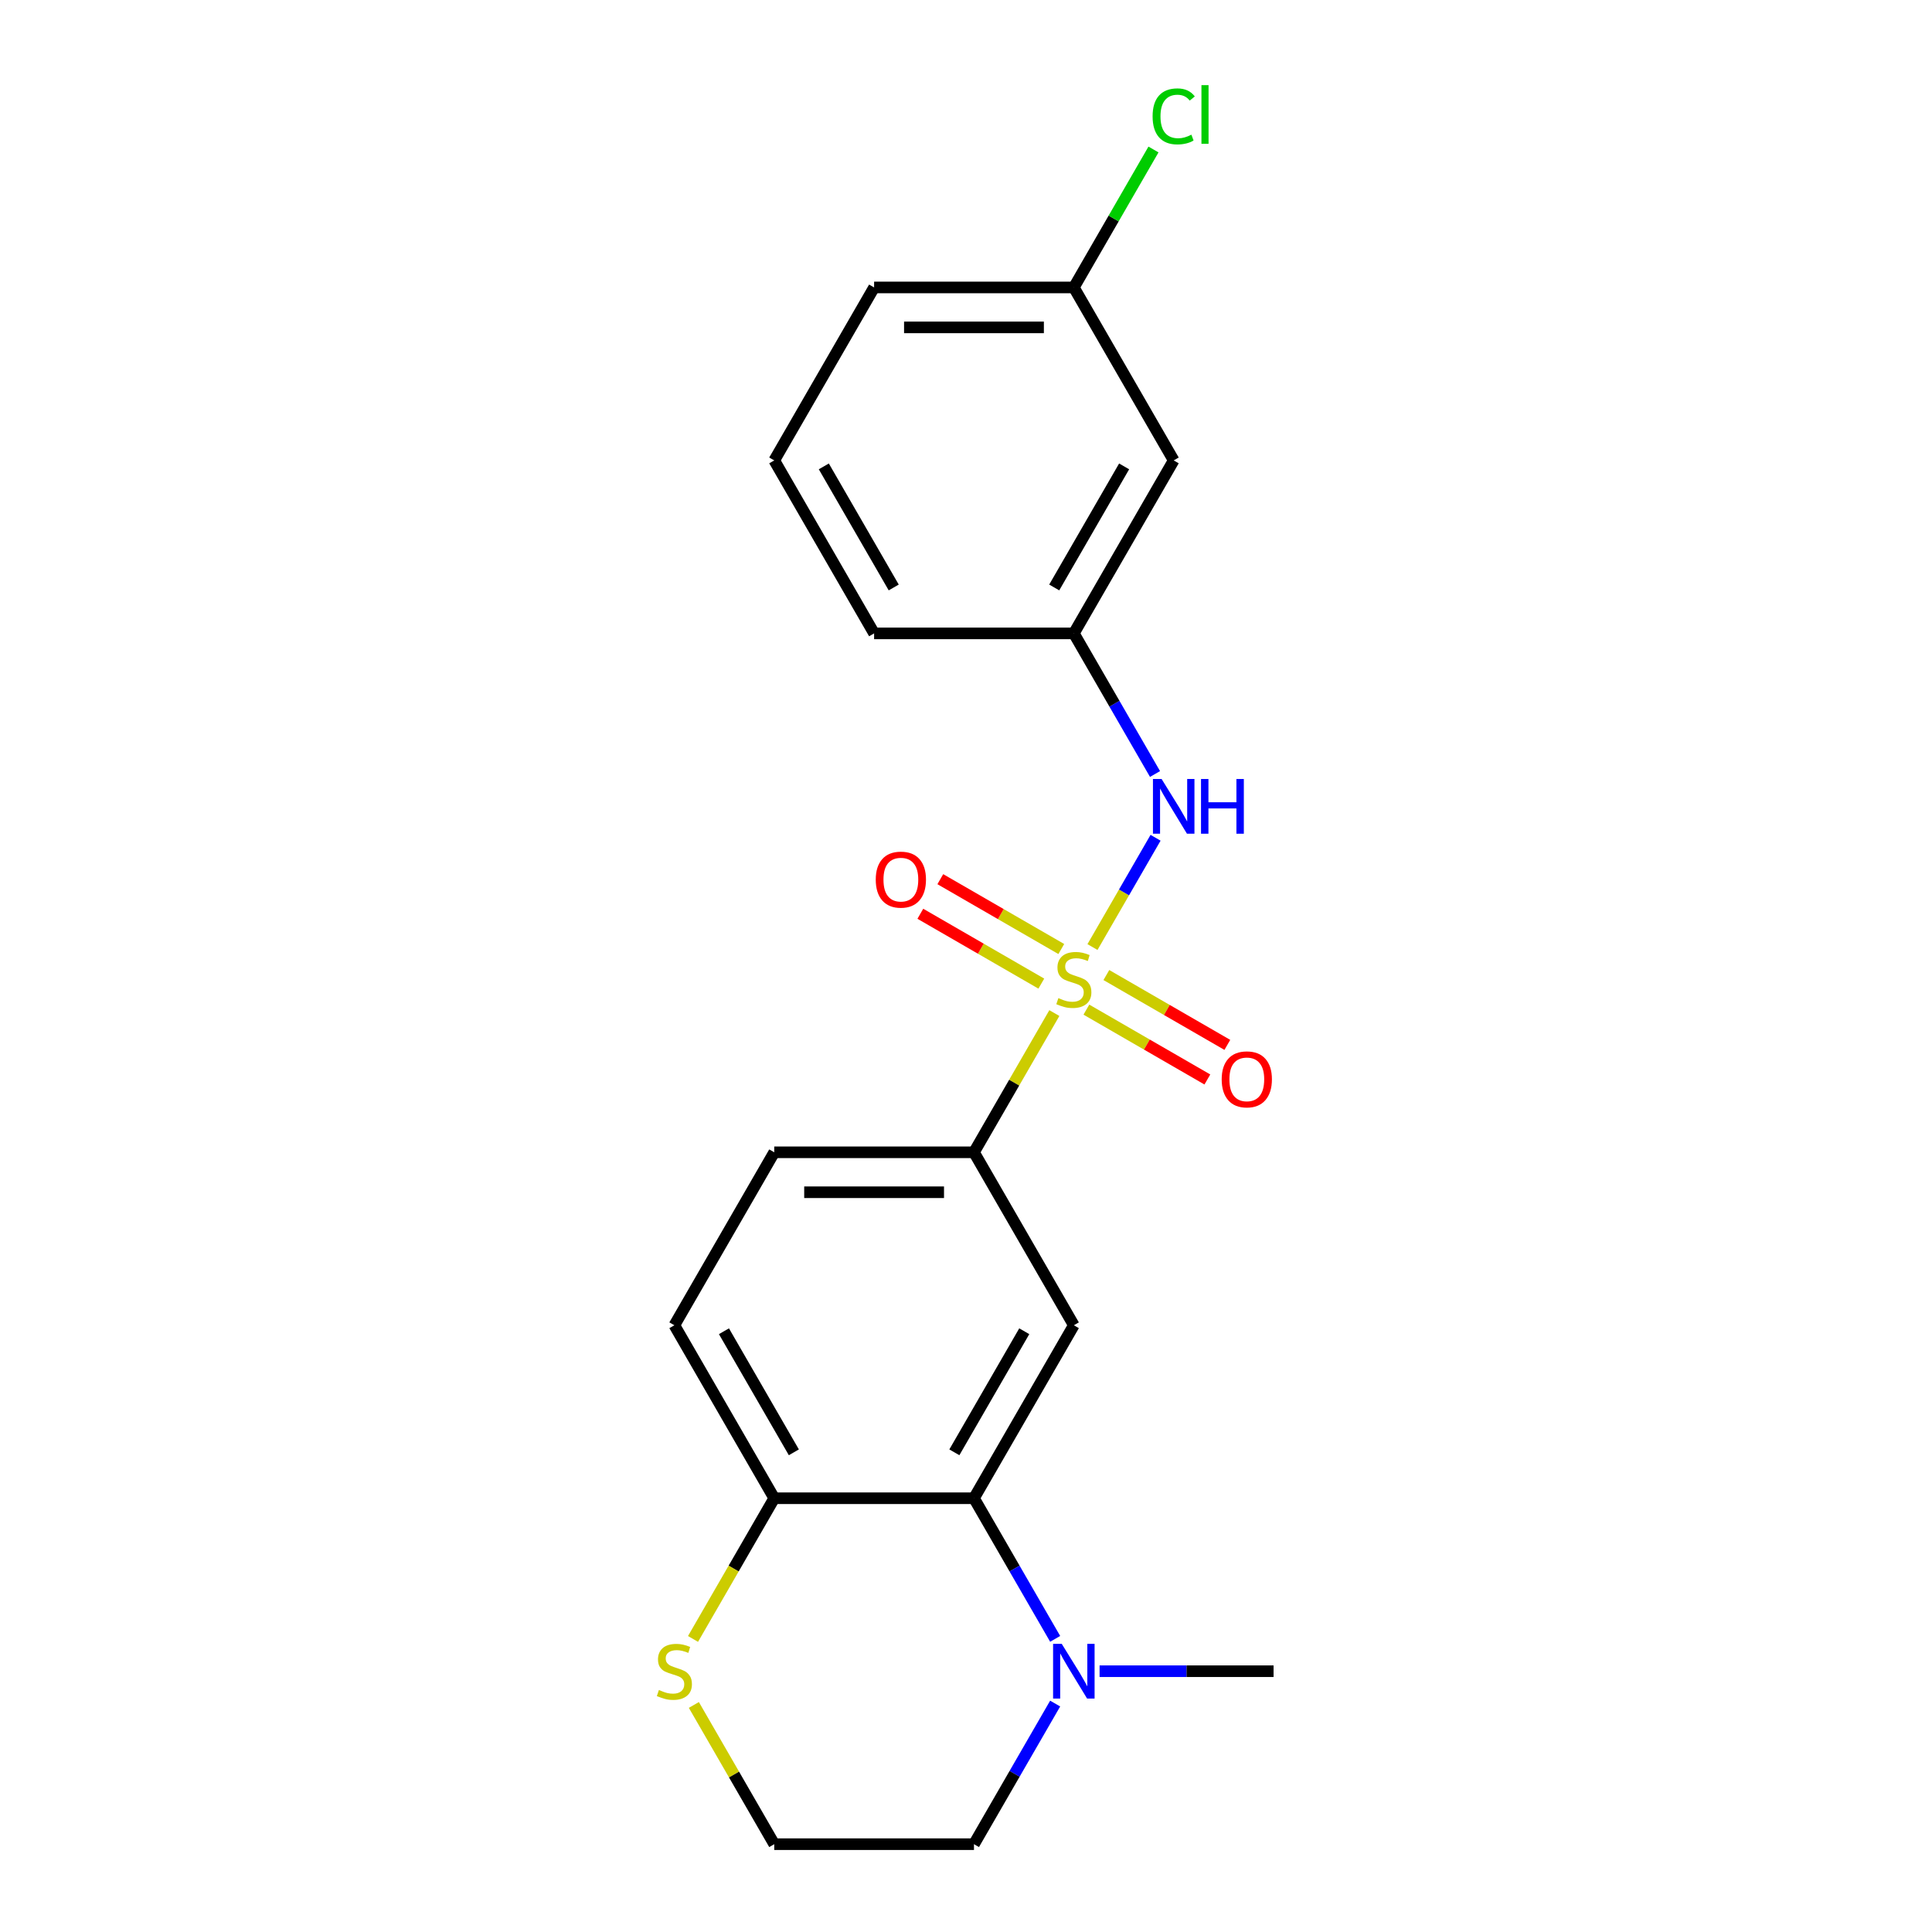 <?xml version='1.0' encoding='iso-8859-1'?>
<svg version='1.1' baseProfile='full'
              xmlns='http://www.w3.org/2000/svg'
                      xmlns:rdkit='http://www.rdkit.org/xml'
                      xmlns:xlink='http://www.w3.org/1999/xlink'
                  xml:space='preserve'
width='1000px' height='1000px' viewBox='0 0 1000 1000'>
<!-- END OF HEADER -->
<rect style='opacity:1.0;fill:#FFFFFF;stroke:none' width='1000' height='1000' x='0' y='0'> </rect>
<path class='bond-2' d='M 545.733,524.363 L 524.93,560.395' style='fill:none;fill-rule:evenodd;stroke:#CCCC00;stroke-width:6px;stroke-linecap:butt;stroke-linejoin:miter;stroke-opacity:1' />
<path class='bond-2' d='M 524.93,560.395 L 504.126,596.428' style='fill:none;fill-rule:evenodd;stroke:#000000;stroke-width:6px;stroke-linecap:butt;stroke-linejoin:miter;stroke-opacity:1' />
<path class='bond-3' d='M 565.461,490.194 L 581.789,461.913' style='fill:none;fill-rule:evenodd;stroke:#CCCC00;stroke-width:6px;stroke-linecap:butt;stroke-linejoin:miter;stroke-opacity:1' />
<path class='bond-3' d='M 581.789,461.913 L 598.117,433.631' style='fill:none;fill-rule:evenodd;stroke:#0000FF;stroke-width:6px;stroke-linecap:butt;stroke-linejoin:miter;stroke-opacity:1' />
<path class='bond-5' d='M 562.312,522.586 L 593.62,540.662' style='fill:none;fill-rule:evenodd;stroke:#CCCC00;stroke-width:6px;stroke-linecap:butt;stroke-linejoin:miter;stroke-opacity:1' />
<path class='bond-5' d='M 593.62,540.662 L 624.929,558.738' style='fill:none;fill-rule:evenodd;stroke:#FF0000;stroke-width:6px;stroke-linecap:butt;stroke-linejoin:miter;stroke-opacity:1' />
<path class='bond-5' d='M 572.65,504.68 L 603.958,522.756' style='fill:none;fill-rule:evenodd;stroke:#CCCC00;stroke-width:6px;stroke-linecap:butt;stroke-linejoin:miter;stroke-opacity:1' />
<path class='bond-5' d='M 603.958,522.756 L 635.267,540.832' style='fill:none;fill-rule:evenodd;stroke:#FF0000;stroke-width:6px;stroke-linecap:butt;stroke-linejoin:miter;stroke-opacity:1' />
<path class='bond-6' d='M 549.321,491.211 L 518.012,473.135' style='fill:none;fill-rule:evenodd;stroke:#CCCC00;stroke-width:6px;stroke-linecap:butt;stroke-linejoin:miter;stroke-opacity:1' />
<path class='bond-6' d='M 518.012,473.135 L 486.704,455.059' style='fill:none;fill-rule:evenodd;stroke:#FF0000;stroke-width:6px;stroke-linecap:butt;stroke-linejoin:miter;stroke-opacity:1' />
<path class='bond-6' d='M 538.983,509.117 L 507.674,491.041' style='fill:none;fill-rule:evenodd;stroke:#CCCC00;stroke-width:6px;stroke-linecap:butt;stroke-linejoin:miter;stroke-opacity:1' />
<path class='bond-6' d='M 507.674,491.041 L 476.366,472.965' style='fill:none;fill-rule:evenodd;stroke:#FF0000;stroke-width:6px;stroke-linecap:butt;stroke-linejoin:miter;stroke-opacity:1' />
<path class='bond-0' d='M 504.126,775.487 L 555.816,685.957' style='fill:none;fill-rule:evenodd;stroke:#000000;stroke-width:6px;stroke-linecap:butt;stroke-linejoin:miter;stroke-opacity:1' />
<path class='bond-0' d='M 493.974,751.719 L 530.157,689.049' style='fill:none;fill-rule:evenodd;stroke:#000000;stroke-width:6px;stroke-linecap:butt;stroke-linejoin:miter;stroke-opacity:1' />
<path class='bond-4' d='M 504.126,775.487 L 525.138,811.879' style='fill:none;fill-rule:evenodd;stroke:#000000;stroke-width:6px;stroke-linecap:butt;stroke-linejoin:miter;stroke-opacity:1' />
<path class='bond-4' d='M 525.138,811.879 L 546.149,848.272' style='fill:none;fill-rule:evenodd;stroke:#0000FF;stroke-width:6px;stroke-linecap:butt;stroke-linejoin:miter;stroke-opacity:1' />
<path class='bond-21' d='M 504.126,775.487 L 400.747,775.487' style='fill:none;fill-rule:evenodd;stroke:#000000;stroke-width:6px;stroke-linecap:butt;stroke-linejoin:miter;stroke-opacity:1' />
<path class='bond-1' d='M 555.816,685.957 L 504.126,596.428' style='fill:none;fill-rule:evenodd;stroke:#000000;stroke-width:6px;stroke-linecap:butt;stroke-linejoin:miter;stroke-opacity:1' />
<path class='bond-10' d='M 504.126,596.428 L 400.747,596.428' style='fill:none;fill-rule:evenodd;stroke:#000000;stroke-width:6px;stroke-linecap:butt;stroke-linejoin:miter;stroke-opacity:1' />
<path class='bond-10' d='M 488.619,617.104 L 416.254,617.104' style='fill:none;fill-rule:evenodd;stroke:#000000;stroke-width:6px;stroke-linecap:butt;stroke-linejoin:miter;stroke-opacity:1' />
<path class='bond-9' d='M 597.839,400.625 L 576.827,364.232' style='fill:none;fill-rule:evenodd;stroke:#0000FF;stroke-width:6px;stroke-linecap:butt;stroke-linejoin:miter;stroke-opacity:1' />
<path class='bond-9' d='M 576.827,364.232 L 555.816,327.84' style='fill:none;fill-rule:evenodd;stroke:#000000;stroke-width:6px;stroke-linecap:butt;stroke-linejoin:miter;stroke-opacity:1' />
<path class='bond-15' d='M 546.149,881.761 L 525.138,918.153' style='fill:none;fill-rule:evenodd;stroke:#0000FF;stroke-width:6px;stroke-linecap:butt;stroke-linejoin:miter;stroke-opacity:1' />
<path class='bond-15' d='M 525.138,918.153 L 504.126,954.545' style='fill:none;fill-rule:evenodd;stroke:#000000;stroke-width:6px;stroke-linecap:butt;stroke-linejoin:miter;stroke-opacity:1' />
<path class='bond-17' d='M 569.141,865.016 L 614.168,865.016' style='fill:none;fill-rule:evenodd;stroke:#0000FF;stroke-width:6px;stroke-linecap:butt;stroke-linejoin:miter;stroke-opacity:1' />
<path class='bond-17' d='M 614.168,865.016 L 659.196,865.016' style='fill:none;fill-rule:evenodd;stroke:#000000;stroke-width:6px;stroke-linecap:butt;stroke-linejoin:miter;stroke-opacity:1' />
<path class='bond-7' d='M 400.747,775.487 L 349.057,685.957' style='fill:none;fill-rule:evenodd;stroke:#000000;stroke-width:6px;stroke-linecap:butt;stroke-linejoin:miter;stroke-opacity:1' />
<path class='bond-7' d='M 410.899,751.719 L 374.716,689.049' style='fill:none;fill-rule:evenodd;stroke:#000000;stroke-width:6px;stroke-linecap:butt;stroke-linejoin:miter;stroke-opacity:1' />
<path class='bond-8' d='M 400.747,775.487 L 379.724,811.899' style='fill:none;fill-rule:evenodd;stroke:#000000;stroke-width:6px;stroke-linecap:butt;stroke-linejoin:miter;stroke-opacity:1' />
<path class='bond-8' d='M 379.724,811.899 L 358.701,848.312' style='fill:none;fill-rule:evenodd;stroke:#CCCC00;stroke-width:6px;stroke-linecap:butt;stroke-linejoin:miter;stroke-opacity:1' />
<path class='bond-14' d='M 359.14,882.481 L 379.943,918.513' style='fill:none;fill-rule:evenodd;stroke:#CCCC00;stroke-width:6px;stroke-linecap:butt;stroke-linejoin:miter;stroke-opacity:1' />
<path class='bond-14' d='M 379.943,918.513 L 400.747,954.545' style='fill:none;fill-rule:evenodd;stroke:#000000;stroke-width:6px;stroke-linecap:butt;stroke-linejoin:miter;stroke-opacity:1' />
<path class='bond-11' d='M 555.816,327.84 L 607.506,238.31' style='fill:none;fill-rule:evenodd;stroke:#000000;stroke-width:6px;stroke-linecap:butt;stroke-linejoin:miter;stroke-opacity:1' />
<path class='bond-11' d='M 545.664,304.072 L 581.847,241.402' style='fill:none;fill-rule:evenodd;stroke:#000000;stroke-width:6px;stroke-linecap:butt;stroke-linejoin:miter;stroke-opacity:1' />
<path class='bond-19' d='M 555.816,327.84 L 452.437,327.84' style='fill:none;fill-rule:evenodd;stroke:#000000;stroke-width:6px;stroke-linecap:butt;stroke-linejoin:miter;stroke-opacity:1' />
<path class='bond-12' d='M 400.747,596.428 L 349.057,685.957' style='fill:none;fill-rule:evenodd;stroke:#000000;stroke-width:6px;stroke-linecap:butt;stroke-linejoin:miter;stroke-opacity:1' />
<path class='bond-13' d='M 607.506,238.31 L 555.816,148.781' style='fill:none;fill-rule:evenodd;stroke:#000000;stroke-width:6px;stroke-linecap:butt;stroke-linejoin:miter;stroke-opacity:1' />
<path class='bond-16' d='M 555.816,148.781 L 576.429,113.078' style='fill:none;fill-rule:evenodd;stroke:#000000;stroke-width:6px;stroke-linecap:butt;stroke-linejoin:miter;stroke-opacity:1' />
<path class='bond-16' d='M 576.429,113.078 L 597.042,77.376' style='fill:none;fill-rule:evenodd;stroke:#00CC00;stroke-width:6px;stroke-linecap:butt;stroke-linejoin:miter;stroke-opacity:1' />
<path class='bond-22' d='M 555.816,148.781 L 452.437,148.781' style='fill:none;fill-rule:evenodd;stroke:#000000;stroke-width:6px;stroke-linecap:butt;stroke-linejoin:miter;stroke-opacity:1' />
<path class='bond-22' d='M 540.309,169.457 L 467.943,169.457' style='fill:none;fill-rule:evenodd;stroke:#000000;stroke-width:6px;stroke-linecap:butt;stroke-linejoin:miter;stroke-opacity:1' />
<path class='bond-23' d='M 400.747,954.545 L 504.126,954.545' style='fill:none;fill-rule:evenodd;stroke:#000000;stroke-width:6px;stroke-linecap:butt;stroke-linejoin:miter;stroke-opacity:1' />
<path class='bond-18' d='M 400.747,238.31 L 452.437,327.84' style='fill:none;fill-rule:evenodd;stroke:#000000;stroke-width:6px;stroke-linecap:butt;stroke-linejoin:miter;stroke-opacity:1' />
<path class='bond-18' d='M 426.406,241.402 L 462.589,304.072' style='fill:none;fill-rule:evenodd;stroke:#000000;stroke-width:6px;stroke-linecap:butt;stroke-linejoin:miter;stroke-opacity:1' />
<path class='bond-20' d='M 400.747,238.31 L 452.437,148.781' style='fill:none;fill-rule:evenodd;stroke:#000000;stroke-width:6px;stroke-linecap:butt;stroke-linejoin:miter;stroke-opacity:1' />
<path  class='atom-0' d='M 547.816 516.618
Q 548.136 516.738, 549.456 517.298
Q 550.776 517.858, 552.216 518.218
Q 553.696 518.538, 555.136 518.538
Q 557.816 518.538, 559.376 517.258
Q 560.936 515.938, 560.936 513.658
Q 560.936 512.098, 560.136 511.138
Q 559.376 510.178, 558.176 509.658
Q 556.976 509.138, 554.976 508.538
Q 552.456 507.778, 550.936 507.058
Q 549.456 506.338, 548.376 504.818
Q 547.336 503.298, 547.336 500.738
Q 547.336 497.178, 549.736 494.978
Q 552.176 492.778, 556.976 492.778
Q 560.256 492.778, 563.976 494.338
L 563.056 497.418
Q 559.656 496.018, 557.096 496.018
Q 554.336 496.018, 552.816 497.178
Q 551.296 498.298, 551.336 500.258
Q 551.336 501.778, 552.096 502.698
Q 552.896 503.618, 554.016 504.138
Q 555.176 504.658, 557.096 505.258
Q 559.656 506.058, 561.176 506.858
Q 562.696 507.658, 563.776 509.298
Q 564.896 510.898, 564.896 513.658
Q 564.896 517.578, 562.256 519.698
Q 559.656 521.778, 555.296 521.778
Q 552.776 521.778, 550.856 521.218
Q 548.976 520.698, 546.736 519.778
L 547.816 516.618
' fill='#CCCC00'/>
<path  class='atom-4' d='M 601.246 403.209
L 610.526 418.209
Q 611.446 419.689, 612.926 422.369
Q 614.406 425.049, 614.486 425.209
L 614.486 403.209
L 618.246 403.209
L 618.246 431.529
L 614.366 431.529
L 604.406 415.129
Q 603.246 413.209, 602.006 411.009
Q 600.806 408.809, 600.446 408.129
L 600.446 431.529
L 596.766 431.529
L 596.766 403.209
L 601.246 403.209
' fill='#0000FF'/>
<path  class='atom-4' d='M 621.646 403.209
L 625.486 403.209
L 625.486 415.249
L 639.966 415.249
L 639.966 403.209
L 643.806 403.209
L 643.806 431.529
L 639.966 431.529
L 639.966 418.449
L 625.486 418.449
L 625.486 431.529
L 621.646 431.529
L 621.646 403.209
' fill='#0000FF'/>
<path  class='atom-5' d='M 549.556 850.856
L 558.836 865.856
Q 559.756 867.336, 561.236 870.016
Q 562.716 872.696, 562.796 872.856
L 562.796 850.856
L 566.556 850.856
L 566.556 879.176
L 562.676 879.176
L 552.716 862.776
Q 551.556 860.856, 550.316 858.656
Q 549.116 856.456, 548.756 855.776
L 548.756 879.176
L 545.076 879.176
L 545.076 850.856
L 549.556 850.856
' fill='#0000FF'/>
<path  class='atom-6' d='M 632.346 558.668
Q 632.346 551.868, 635.706 548.068
Q 639.066 544.268, 645.346 544.268
Q 651.626 544.268, 654.986 548.068
Q 658.346 551.868, 658.346 558.668
Q 658.346 565.548, 654.946 569.468
Q 651.546 573.348, 645.346 573.348
Q 639.106 573.348, 635.706 569.468
Q 632.346 565.588, 632.346 558.668
M 645.346 570.148
Q 649.666 570.148, 651.986 567.268
Q 654.346 564.348, 654.346 558.668
Q 654.346 553.108, 651.986 550.308
Q 649.666 547.468, 645.346 547.468
Q 641.026 547.468, 638.666 550.268
Q 636.346 553.068, 636.346 558.668
Q 636.346 564.388, 638.666 567.268
Q 641.026 570.148, 645.346 570.148
' fill='#FF0000'/>
<path  class='atom-7' d='M 453.287 455.289
Q 453.287 448.489, 456.647 444.689
Q 460.007 440.889, 466.287 440.889
Q 472.567 440.889, 475.927 444.689
Q 479.287 448.489, 479.287 455.289
Q 479.287 462.169, 475.887 466.089
Q 472.487 469.969, 466.287 469.969
Q 460.047 469.969, 456.647 466.089
Q 453.287 462.209, 453.287 455.289
M 466.287 466.769
Q 470.607 466.769, 472.927 463.889
Q 475.287 460.969, 475.287 455.289
Q 475.287 449.729, 472.927 446.929
Q 470.607 444.089, 466.287 444.089
Q 461.967 444.089, 459.607 446.889
Q 457.287 449.689, 457.287 455.289
Q 457.287 461.009, 459.607 463.889
Q 461.967 466.769, 466.287 466.769
' fill='#FF0000'/>
<path  class='atom-9' d='M 341.057 874.736
Q 341.377 874.856, 342.697 875.416
Q 344.017 875.976, 345.457 876.336
Q 346.937 876.656, 348.377 876.656
Q 351.057 876.656, 352.617 875.376
Q 354.177 874.056, 354.177 871.776
Q 354.177 870.216, 353.377 869.256
Q 352.617 868.296, 351.417 867.776
Q 350.217 867.256, 348.217 866.656
Q 345.697 865.896, 344.177 865.176
Q 342.697 864.456, 341.617 862.936
Q 340.577 861.416, 340.577 858.856
Q 340.577 855.296, 342.977 853.096
Q 345.417 850.896, 350.217 850.896
Q 353.497 850.896, 357.217 852.456
L 356.297 855.536
Q 352.897 854.136, 350.337 854.136
Q 347.577 854.136, 346.057 855.296
Q 344.537 856.416, 344.577 858.376
Q 344.577 859.896, 345.337 860.816
Q 346.137 861.736, 347.257 862.256
Q 348.417 862.776, 350.337 863.376
Q 352.897 864.176, 354.417 864.976
Q 355.937 865.776, 357.017 867.416
Q 358.137 869.016, 358.137 871.776
Q 358.137 875.696, 355.497 877.816
Q 352.897 879.896, 348.537 879.896
Q 346.017 879.896, 344.097 879.336
Q 342.217 878.816, 339.977 877.896
L 341.057 874.736
' fill='#CCCC00'/>
<path  class='atom-17' d='M 596.586 60.231
Q 596.586 53.191, 599.866 49.511
Q 603.186 45.791, 609.466 45.791
Q 615.306 45.791, 618.426 49.911
L 615.786 52.071
Q 613.506 49.071, 609.466 49.071
Q 605.186 49.071, 602.906 51.951
Q 600.666 54.791, 600.666 60.231
Q 600.666 65.831, 602.986 68.711
Q 605.346 71.591, 609.906 71.591
Q 613.026 71.591, 616.666 69.711
L 617.786 72.711
Q 616.306 73.671, 614.066 74.231
Q 611.826 74.791, 609.346 74.791
Q 603.186 74.791, 599.866 71.031
Q 596.586 67.271, 596.586 60.231
' fill='#00CC00'/>
<path  class='atom-17' d='M 621.866 44.071
L 625.546 44.071
L 625.546 74.431
L 621.866 74.431
L 621.866 44.071
' fill='#00CC00'/>
</svg>
